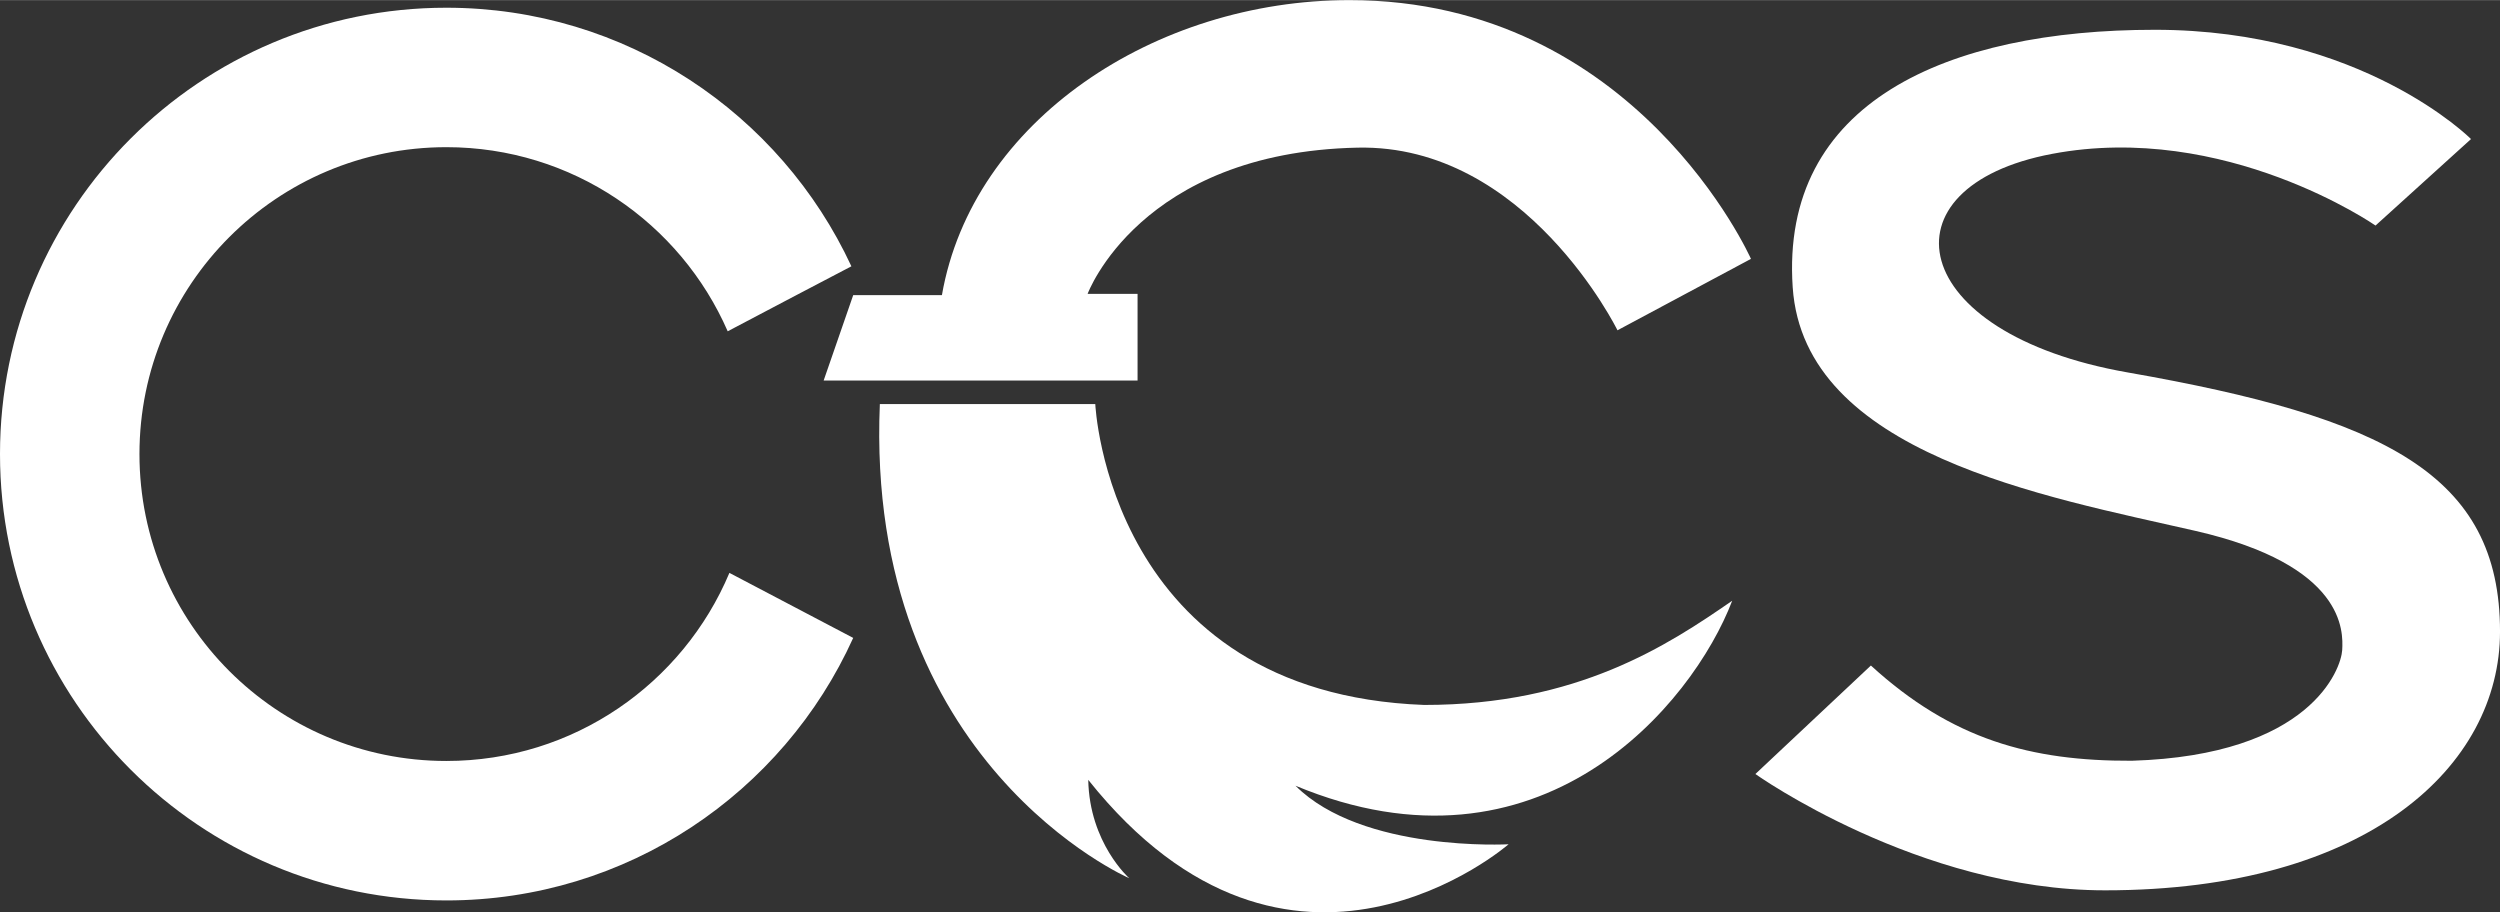 <svg xmlns="http://www.w3.org/2000/svg" id="Layer_1" width="31.4in" height="11.46in" viewBox="0 0 2260.86 824.93"><rect x="0" y="0" width="2260.86" height="824.93" fill="#333333" stroke="none"/><defs><style>      .st0 {        fill: #fff;      }    </style></defs><path class="st0" d="M771.59,576.78c-63.35,140.01-204.27,237.41-367.93,237.41C180.72,814.19,0,633.47,0,410.53S180.72,6.88,403.66,6.88c162.27,0,302.18,95.75,366.29,233.84-30.22,15.81-73.85,38.68-111.86,58.77-42.82-98.01-140.63-166.5-254.43-166.5-153.28,0-277.54,124.26-277.54,277.54s124.26,277.54,277.54,277.54c115.19,0,213.99-70.17,255.98-170.1l111.95,58.81Z"></path><path class="st0" d="M1028.75,344v-78.35h-45.18s47.18-128,244.12-132.24c152.44-3.28,235.06,165.18,235.06,165.18l120.71-64.59S1479.69,0,1220.28,0c-175.76,0-340.94,109.06-368.47,266.82h-80.22l-26.72,77.18h283.88Z"></path><path class="st0" d="M795.69,365.29h194.82s11.65,261.53,297.53,272.12c138.71,0,220.23-54,278.47-94.24-36,94.24-173.65,259.41-394.94,167.29,60.35,60.35,192.71,52.94,192.71,52.94,0,0-196.94,171.53-380.12-58.24,1.06,57.18,37.06,88.94,37.06,88.94,0,0-239.29-103.76-225.53-428.82Z"></path><path class="st0" d="M2234.63,125.65s-98.12-98.82-285.88-98.82-338.91,65.33-327.53,232.94c10.24,150.77,228.71,189.18,364.23,220.23,135.53,31.06,133.65,90.82,132.71,107.76s-28.35,95.18-190.23,100.12c-91.06.35-162.59-19.06-236-86.12l-104.47,98.12s147.76,105.18,316.23,105.18c237.88,0,357.18-112.59,357.18-234,0-142.59-105.26-193.75-336.71-234.35-201.18-35.29-225.18-168-68.47-197.65,156.71-29.65,292.59,64.81,292.59,64.81l86.35-78.22Z"></path></svg>